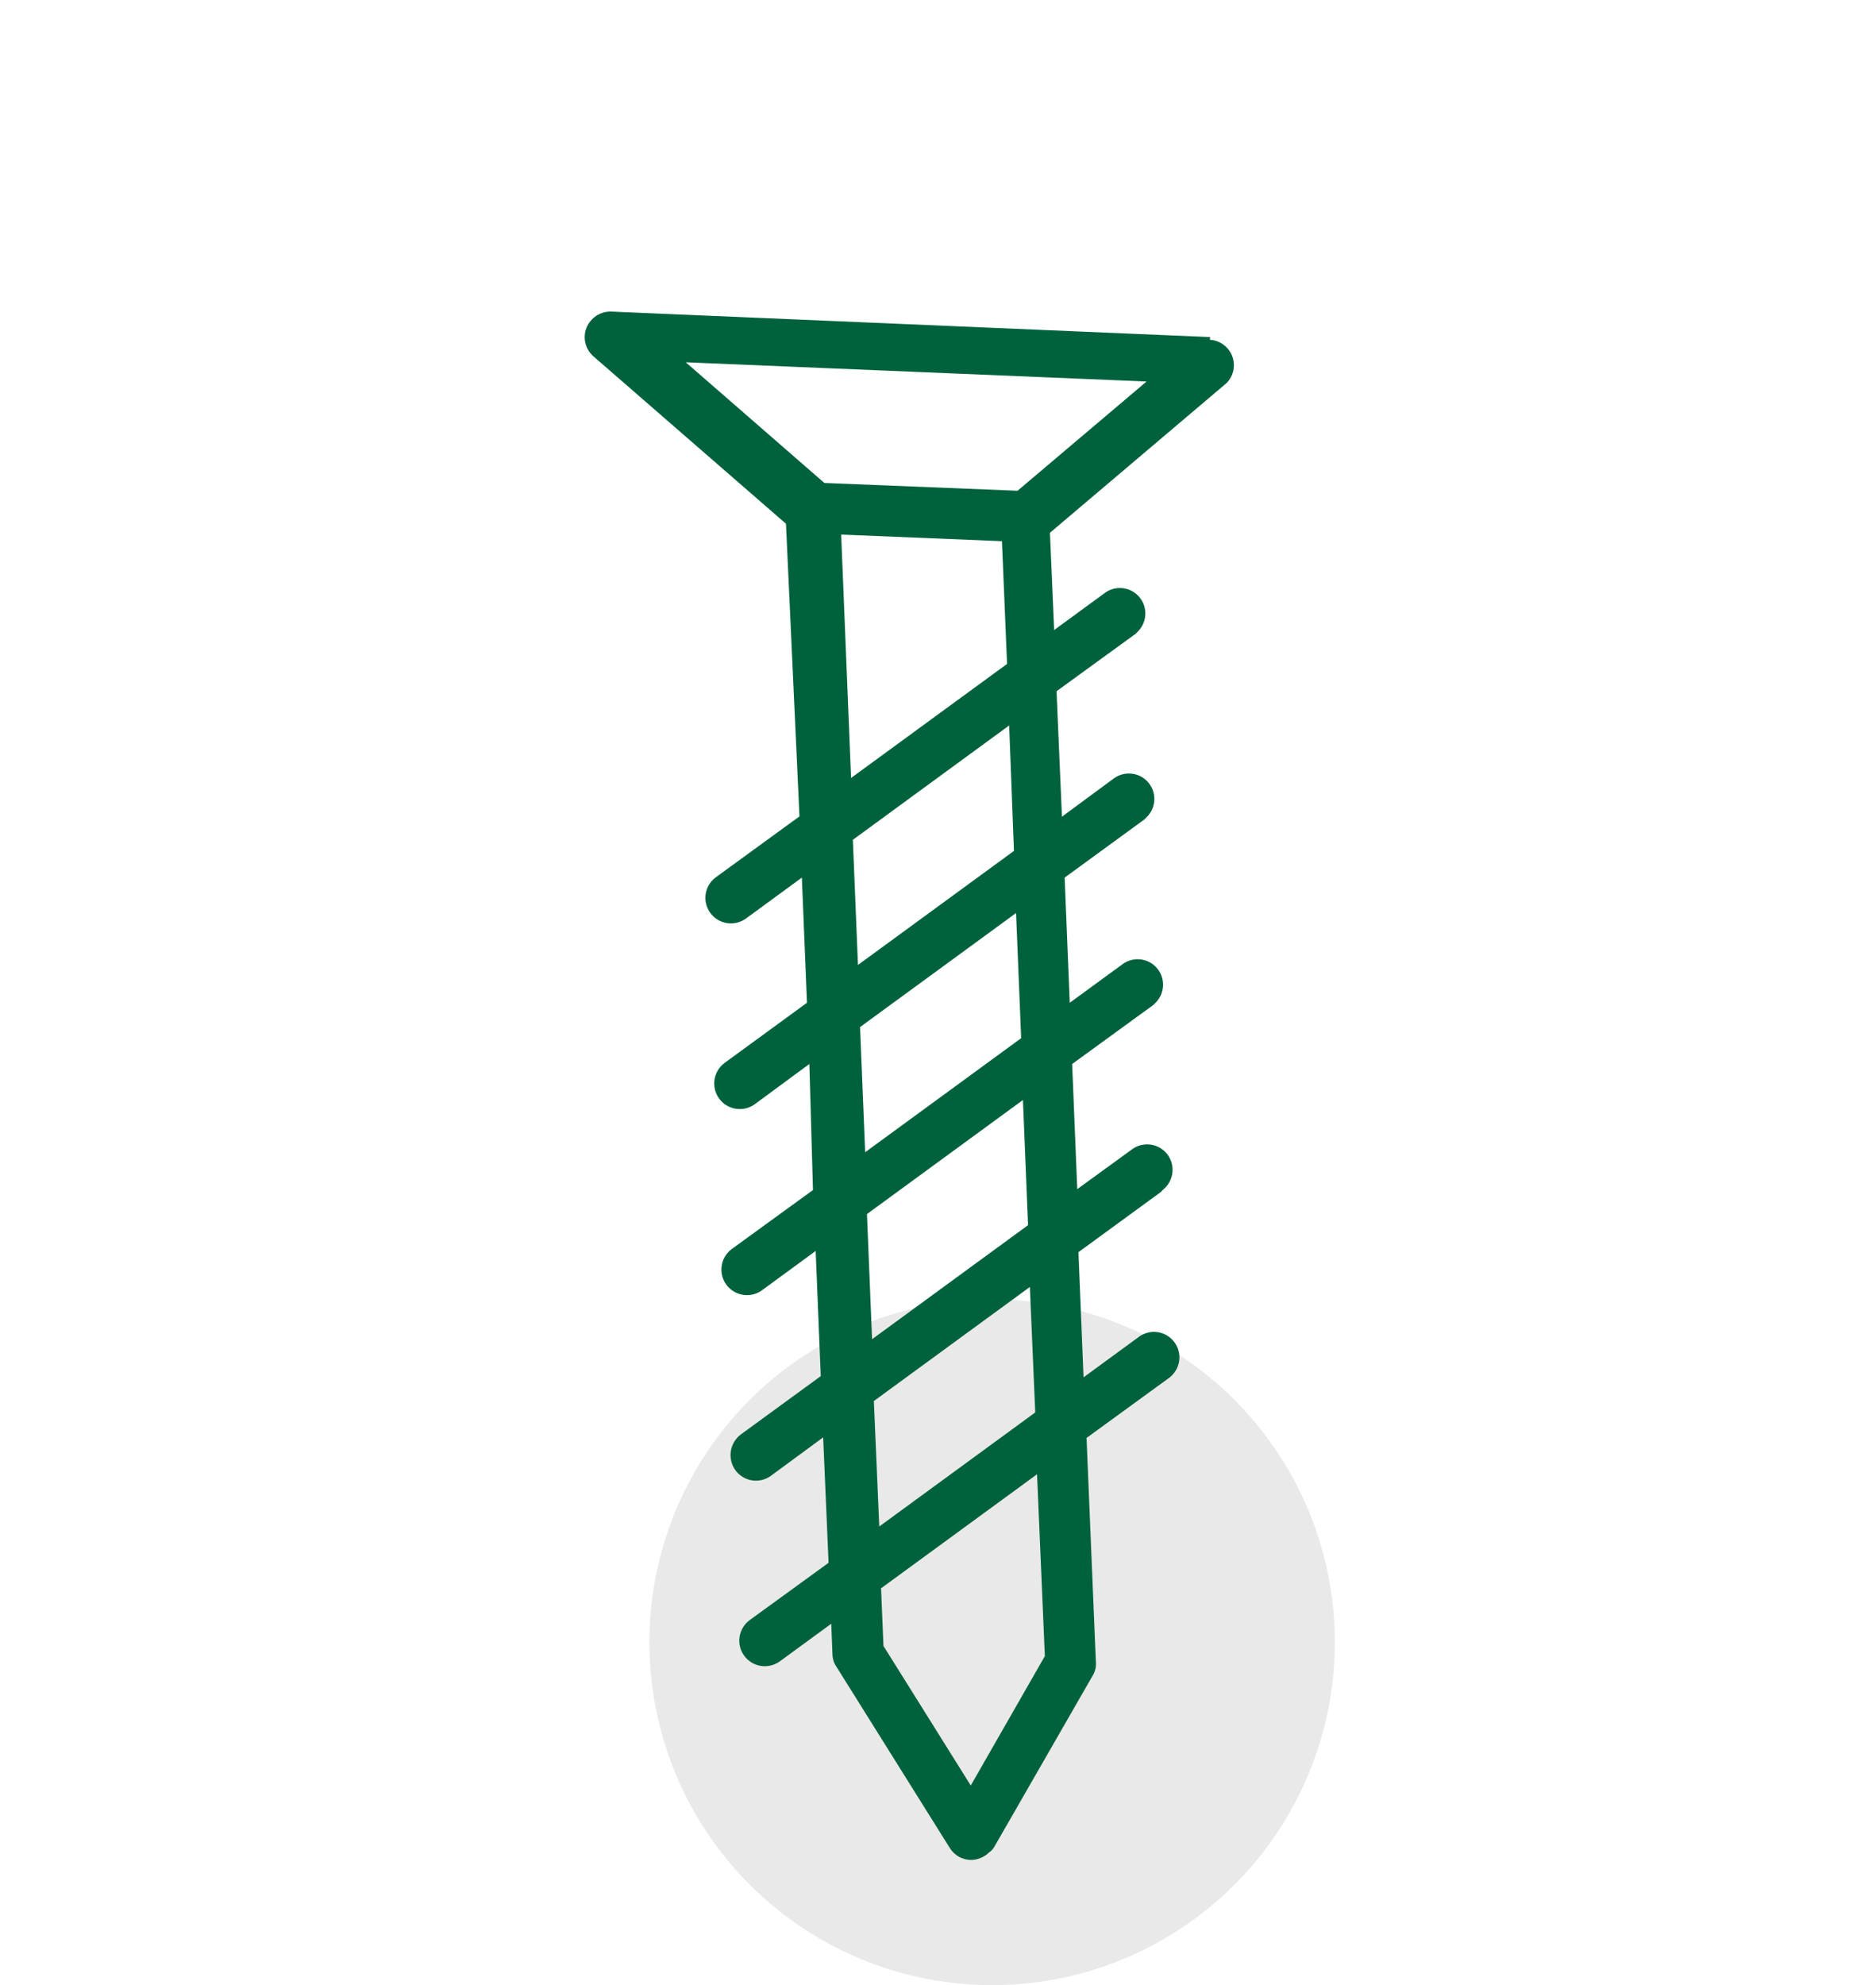 <?xml version="1.0" encoding="UTF-8"?> <svg xmlns="http://www.w3.org/2000/svg" width="104" height="110" viewBox="0 0 104 110" fill="none"> <circle cx="55" cy="91" r="19" fill="#E9E9E9"></circle> <path d="M67.087 18.678L33.876 17.265C33.585 17.258 33.298 17.341 33.054 17.501C32.811 17.662 32.622 17.892 32.513 18.163C32.406 18.434 32.385 18.731 32.454 19.014C32.522 19.296 32.676 19.551 32.895 19.743L43.572 29.022L44.32 45.237L39.68 48.613C39.378 48.836 39.177 49.169 39.121 49.54C39.065 49.911 39.158 50.29 39.381 50.592C39.604 50.894 39.937 51.095 40.308 51.151C40.68 51.207 41.058 51.114 41.36 50.891L44.453 48.629L44.736 55.564L40.179 58.89C39.875 59.111 39.671 59.443 39.611 59.814C39.552 60.185 39.643 60.565 39.863 60.869C40.084 61.173 40.416 61.378 40.787 61.437C41.158 61.496 41.538 61.406 41.842 61.185L44.869 58.957L45.069 65.941L40.578 69.201C40.274 69.421 40.07 69.754 40.011 70.125C39.951 70.496 40.042 70.876 40.262 71.18C40.483 71.484 40.815 71.688 41.186 71.748C41.557 71.807 41.937 71.716 42.241 71.496L45.218 69.317L45.501 76.252L41.077 79.478C40.777 79.702 40.575 80.034 40.516 80.403C40.457 80.773 40.545 81.151 40.761 81.457C40.87 81.609 41.008 81.737 41.166 81.835C41.325 81.933 41.501 81.998 41.685 82.028C41.869 82.057 42.057 82.05 42.238 82.006C42.419 81.962 42.59 81.883 42.74 81.773L45.634 79.645L45.933 86.596L41.559 89.772C41.257 89.995 41.056 90.329 41 90.7C40.944 91.071 41.037 91.449 41.26 91.751C41.483 92.053 41.816 92.255 42.188 92.311C42.559 92.367 42.937 92.273 43.239 92.051L46.083 89.972L46.149 91.668C46.155 91.912 46.23 92.148 46.366 92.35L52.652 102.395C52.78 102.605 52.961 102.777 53.177 102.894C53.393 103.01 53.637 103.068 53.882 103.06C54.239 103.042 54.576 102.894 54.83 102.644C54.936 102.574 55.026 102.483 55.096 102.378L60.584 92.832C60.721 92.602 60.779 92.334 60.751 92.067L60.235 79.678L64.875 76.302L65.025 76.152C65.255 75.894 65.383 75.56 65.383 75.214C65.384 74.868 65.257 74.534 65.027 74.275C64.797 74.016 64.48 73.851 64.136 73.811C63.792 73.77 63.446 73.858 63.162 74.057L60.069 76.319L59.786 69.384L64.343 66.058L64.492 65.908C64.775 65.674 64.955 65.34 64.996 64.975C65.036 64.611 64.933 64.245 64.708 63.956C64.483 63.666 64.154 63.475 63.791 63.424C63.428 63.372 63.059 63.464 62.763 63.68L59.72 65.891L59.437 58.957L63.944 55.681L64.093 55.531C64.332 55.277 64.469 54.944 64.477 54.595C64.485 54.247 64.364 53.908 64.137 53.643C63.91 53.379 63.592 53.208 63.247 53.163C62.901 53.119 62.551 53.204 62.264 53.402L59.304 55.564L59.021 48.629L63.445 45.403L63.594 45.253C63.838 45.002 63.98 44.669 63.992 44.319C64.005 43.969 63.886 43.627 63.66 43.359C63.434 43.092 63.117 42.918 62.769 42.872C62.422 42.825 62.07 42.91 61.782 43.108L58.871 45.254L58.572 38.302L62.946 35.126L63.096 34.976C63.34 34.725 63.481 34.392 63.493 34.042C63.506 33.692 63.387 33.35 63.161 33.082C62.935 32.815 62.618 32.641 62.27 32.594C61.923 32.548 61.571 32.632 61.283 32.831L58.439 34.91L58.206 29.521L68.001 21.223C68.191 21.029 68.32 20.785 68.374 20.519C68.428 20.254 68.405 19.978 68.307 19.726C68.209 19.473 68.04 19.254 67.82 19.095C67.601 18.936 67.341 18.843 67.07 18.828L67.087 18.678ZM57.923 91.768L53.816 98.936L48.977 91.203L48.843 88.01L57.491 81.69L57.923 91.768ZM57.391 78.264L48.744 84.584L48.444 77.632L57.092 71.313L57.391 78.264ZM56.992 67.887L48.345 74.207L48.062 67.272L56.709 60.952L56.992 67.887ZM56.61 57.526L47.962 63.846L47.679 56.911L56.327 50.592L56.61 57.526ZM56.211 47.149L47.563 53.469L47.28 46.534L55.945 40.198L56.211 47.149ZM55.828 36.789L47.181 43.108L46.632 29.621L55.545 29.987L55.828 36.789ZM56.41 27.193L45.7 26.761L38.017 20.075L63.561 21.14L56.41 27.193Z" fill="#00623D"></path> </svg> 